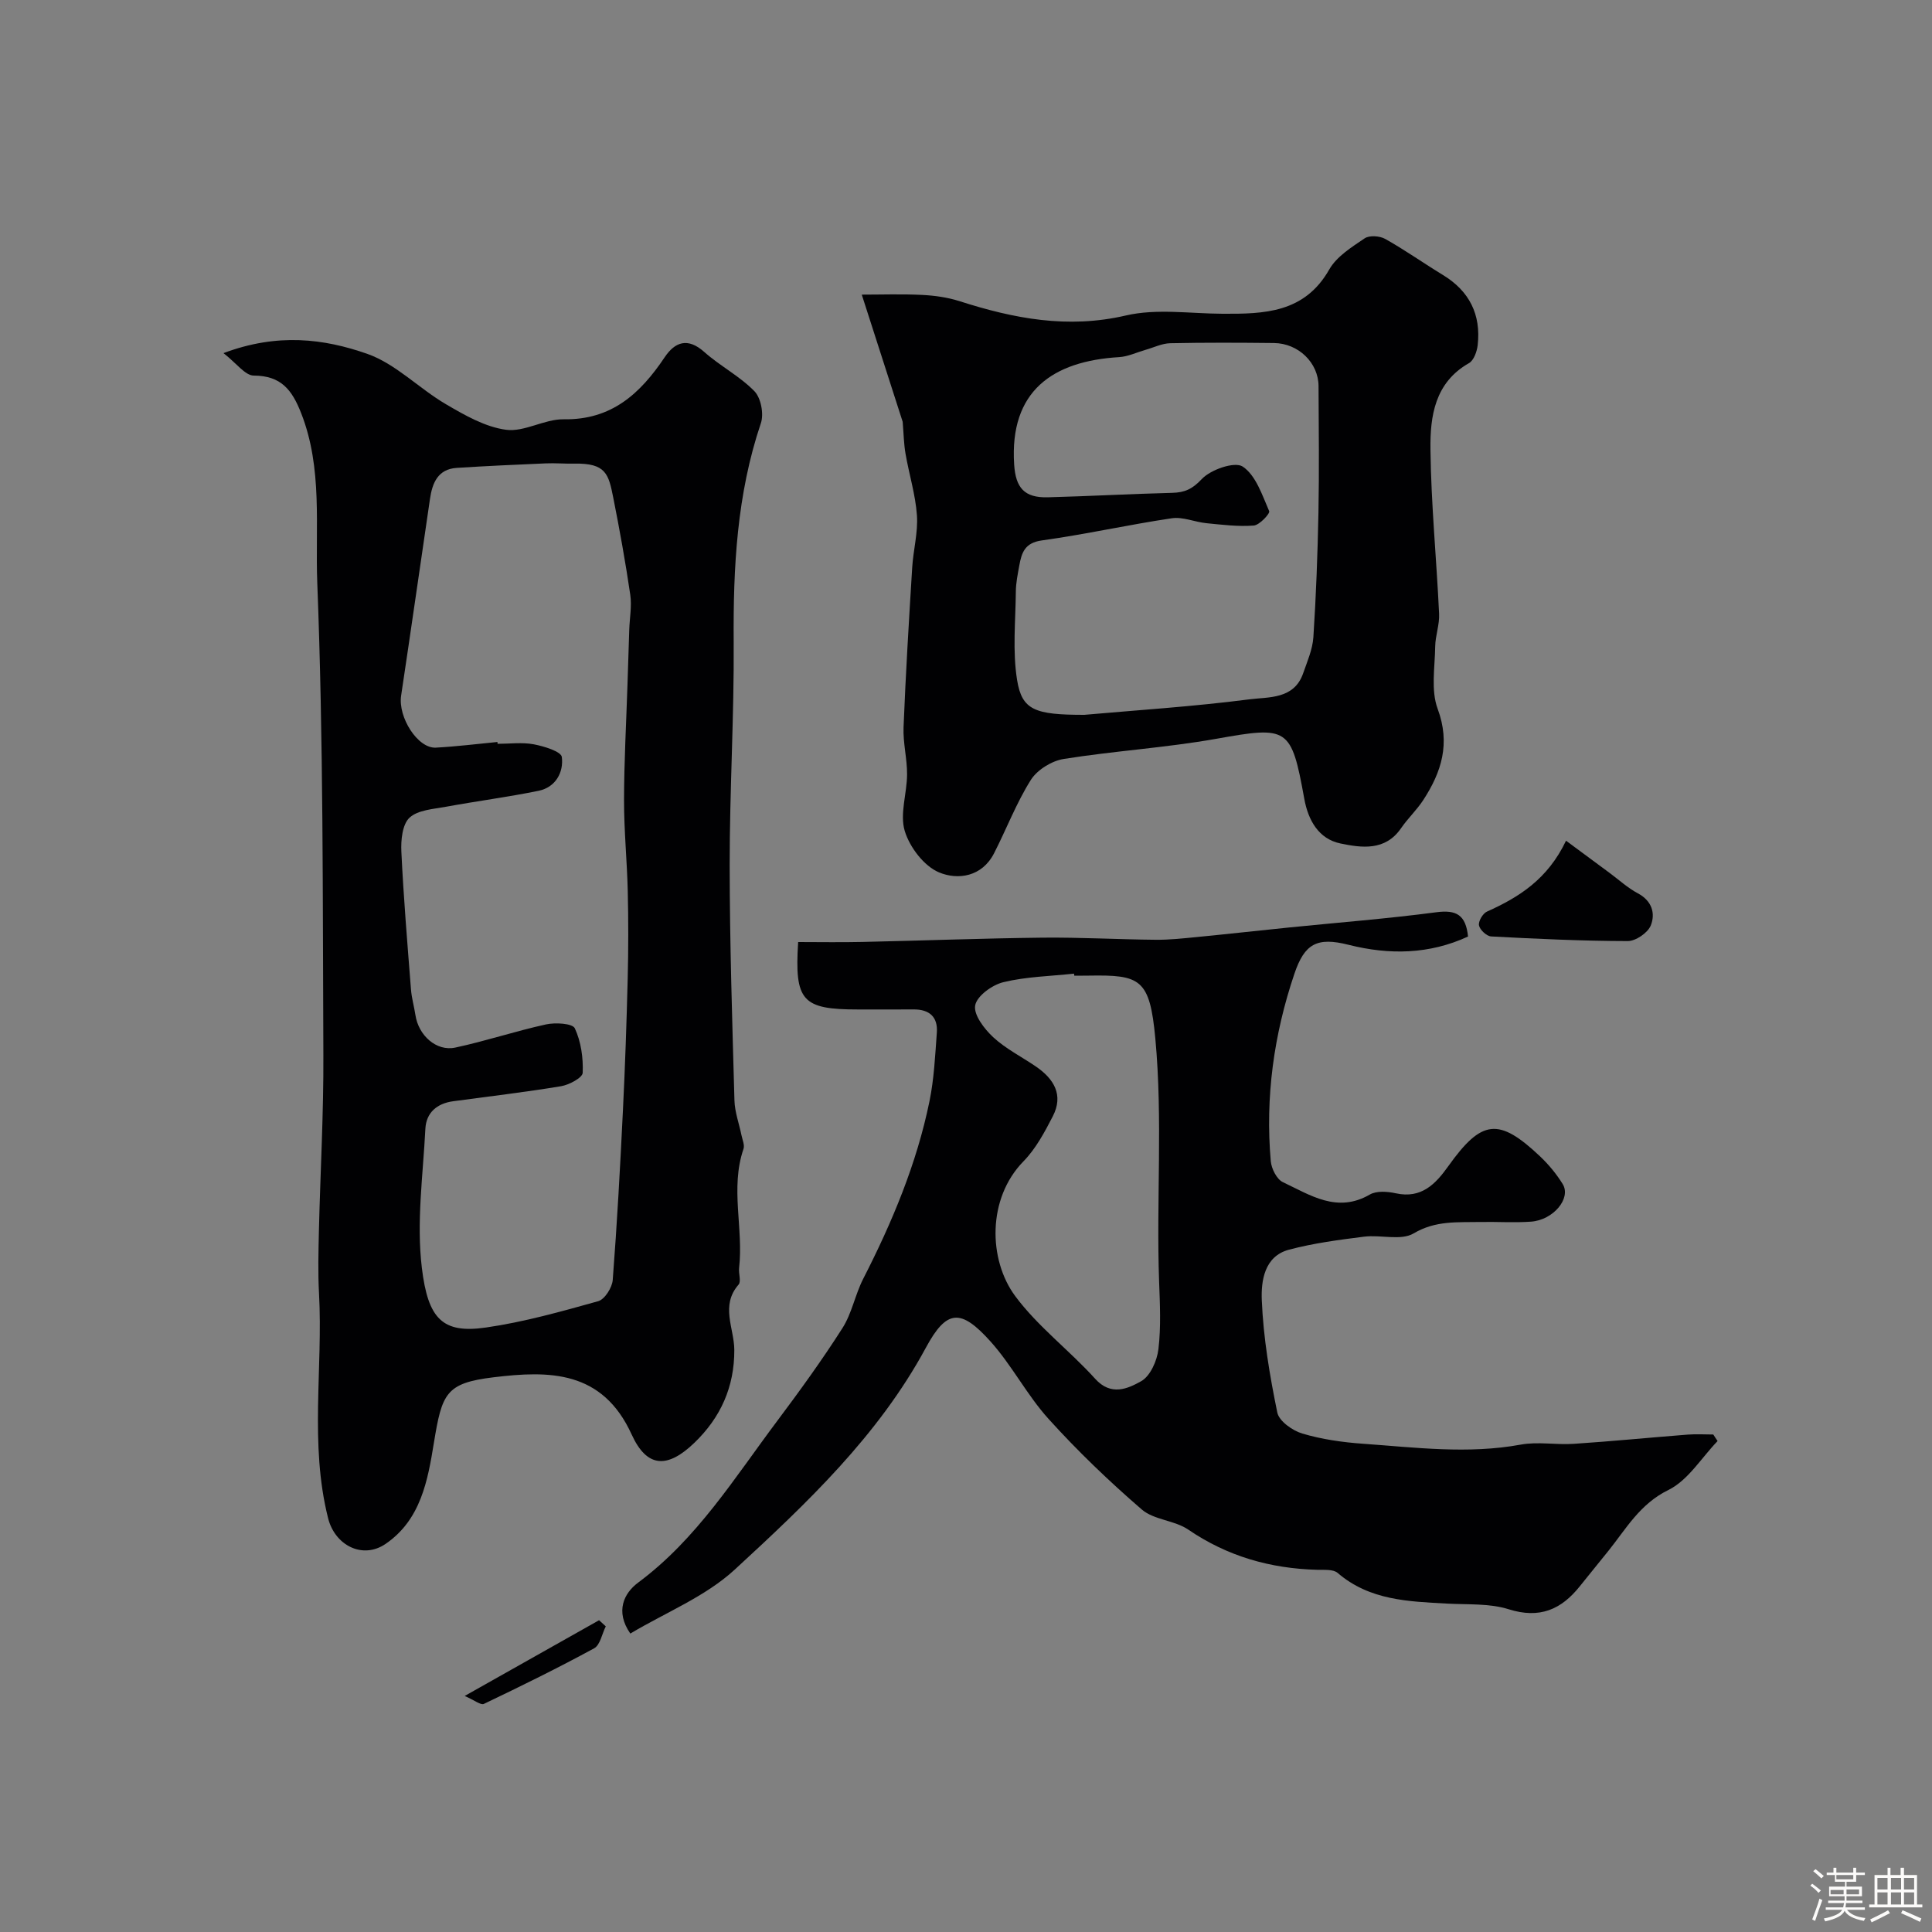 <svg enable-background="new 0 0 400 400" viewBox="0 0 400 400" xmlns="http://www.w3.org/2000/svg"><rect x="0" y="0" width="400" height="400" fill="#808080" stroke="none"/><path d="m374.8 390.4.4-.4c.7.5 1.3 1 1.8 1.4l-.5.5c-.5-.6-1.1-1.1-1.7-1.5zm1 7.3-.6-.3c.5-1.4 1.1-2.8 1.5-4.3.2.1.4.2.6.3-.5 1.3-1 2.8-1.5 4.3zm-.4-10.3.5-.4c.4.3 1 .8 1.7 1.4l-.5.5c-.5-.5-1.1-1-1.7-1.5zm2.5.3h1.7v-1h.6v1h3.5v-1h.6v1h1.8v.5h-1.8v1.4h-2v1h3.2v2h-3.2v.9h3.3v.5h-3.4c0 .3-.1.6-.1.9h4v.5h-3.7c.7.9 1.9 1.5 3.8 1.7-.1.2-.2.4-.3.6-2.1-.4-3.5-1.1-4-2.1-.4 1-1.8 1.7-4 2.2-.1-.2-.2-.4-.3-.6 2.1-.4 3.4-1 3.8-1.8h-3.4v-.5h3.6c.1-.3.1-.6.2-.9h-3.3v-.5h3.4c0-.3 0-.6 0-.9h-3.2v-2h3.3v-1h-2.1v-1.4h-1.7v-.5zm1.1 3.5v1h2.7c0-.3 0-.4 0-.4 0-.1 0-.2 0-.2 0-.1 0-.2 0-.3h-2.7zm1.2-3v.9h3.5v-.9zm4.7 3h-2.6v.6.4h2.6z" fill="#fcfbfa"/><path d="m393.6 386.7h.6v1.5h2.7v6.1h1.1v.6h-11v-.6h1.1v-6.1h2.7v-1.5h.6v1.5h2.1v-1.5zm-2.7 8.8.4.6c-1.2.6-2.5 1.3-3.8 1.9-.1-.2-.2-.4-.3-.6 1.2-.6 2.5-1.2 3.7-1.9zm-2.2-6.7v2.4h2.1v-2.4zm0 3v2.5h2.1v-2.5zm2.8-3v2.4h2.1v-2.4zm0 3v2.5h2.1v-2.5zm6 6.1c-1.4-.7-2.7-1.3-3.9-1.8l.3-.6c1.5.6 2.7 1.2 3.9 1.7zm-1.2-9.1h-2.1v2.4h2.1zm-2.1 3v2.5h2.1v-2.5z" fill="#fcfbfa"/><g fill="#010103"><path d="m46.27 73.11c11.22-4.22 20.82-2.98 29.74.14 5.92 2.07 10.73 7.17 16.32 10.44 3.89 2.28 8.12 4.71 12.44 5.29 3.8.51 7.95-2.23 11.92-2.17 9.94.17 15.88-5.33 20.92-12.84 2.14-3.19 4.78-4.15 8.2-1.1 3.28 2.92 7.34 5 10.38 8.12 1.36 1.39 1.99 4.72 1.34 6.63-4.97 14.72-5.74 29.83-5.63 45.19.11 15.42-.84 30.85-.83 46.27.01 16.26.54 32.52.99 48.77.07 2.4.96 4.77 1.45 7.16.19.96.7 2.05.42 2.87-2.78 8.14.03 16.47-.91 24.66-.13 1.15.47 2.76-.11 3.43-3.8 4.35-.9 9.03-.88 13.52.03 7.65-2.83 14-8.28 19.24-5.49 5.28-9.78 5.28-12.97-1.73-6.08-13.34-17.11-13.24-28.58-11.85-9.9 1.2-10.69 3.31-12.37 13.59-1.26 7.72-2.68 15.9-9.99 20.9-4.78 3.27-10.5.3-11.91-5.31-3.88-15.41-1.04-31.03-1.88-46.53-.24-4.34-.12-8.71-.02-13.07.29-12.09.98-24.19.92-36.28-.15-32.58.01-65.18-1.26-97.73-.45-11.66 1.16-23.72-3.34-35.18-1.89-4.82-4.14-7.75-9.79-7.78-1.79.01-3.56-2.52-6.29-4.65zm56.72 80.51c.01.13.02.25.03.38 2.5 0 5.06-.35 7.48.1 2.13.4 5.68 1.49 5.82 2.63.4 3.12-1.25 6.26-4.79 6.99-6.34 1.3-12.77 2.13-19.14 3.3-2.64.49-5.86.66-7.61 2.28-1.49 1.39-1.8 4.66-1.68 7.06.45 9.51 1.25 19.01 1.99 28.51.14 1.78.65 3.52.92 5.29.63 4.2 4.33 7.57 8.25 6.73 6.32-1.35 12.48-3.42 18.8-4.8 1.93-.42 5.48-.21 5.95.81 1.29 2.77 1.76 6.13 1.63 9.22-.04 1.01-2.81 2.49-4.49 2.77-7.41 1.23-14.88 2.1-22.32 3.11-3.35.45-5.59 2.35-5.76 5.7-.49 9.6-1.87 19.36-.73 28.8 1.28 10.62 4.31 13.64 13.26 12.35 7.86-1.13 15.58-3.31 23.25-5.45 1.35-.38 2.89-2.81 3.01-4.4.9-11.68 1.54-23.38 2.11-35.09.45-9.11.76-18.24.99-27.36.15-6.02.15-12.06.01-18.08-.15-6.26-.78-12.52-.77-18.78.01-7.94.45-15.87.71-23.81.12-3.84.24-7.68.37-11.51.08-2.41.55-4.88.21-7.23-.99-6.75-2.2-13.46-3.53-20.15-.96-4.81-1.49-7.13-8.04-7-2 .04-4-.14-5.99-.05-6.12.26-12.24.54-18.36.93-3.93.25-5.07 3.15-5.55 6.44-2 13.57-3.93 27.14-5.97 40.7-.68 4.49 3.44 10.99 7.19 10.78 4.26-.23 8.5-.76 12.75-1.17z"/><path d="m355.61 298.35c-3.35 3.47-6.11 8.13-10.18 10.13-5.93 2.91-8.75 8.03-12.46 12.65-1.95 2.43-3.93 4.84-5.87 7.27-3.86 4.85-8.34 6.8-14.74 4.78-3.97-1.25-8.46-.94-12.73-1.17-8.03-.44-16.06-.66-22.68-6.35-.93-.8-2.81-.61-4.25-.65-9.68-.26-18.57-2.78-26.68-8.32-2.84-1.94-7.1-1.99-9.62-4.16-6.79-5.86-13.3-12.11-19.31-18.76-4.47-4.94-7.58-11.1-12.03-16.05-6.12-6.8-9.05-6.69-13.37 1.31-9.87 18.26-24.67 32.21-39.57 45.94-6.08 5.6-14.3 8.87-21.62 13.24-3.21-4.63-1.27-8.4 1.61-10.54 12.18-9.04 19.97-21.71 28.82-33.5 4.69-6.26 9.29-12.61 13.49-19.2 1.96-3.07 2.62-6.93 4.3-10.21 6-11.73 11.07-23.82 13.72-36.76.95-4.64 1.17-9.44 1.52-14.18.25-3.28-1.54-4.85-4.82-4.83-3.83.03-7.66.01-11.49.01-11.56 0-13.18-1.73-12.4-13.96 4.37 0 8.8.08 13.23-.02 12.47-.27 24.93-.75 37.4-.89 7.78-.08 15.57.37 23.36.44 2.9.03 5.81-.3 8.71-.58 6.37-.62 12.73-1.34 19.09-1.98 10.12-1.02 20.27-1.81 30.35-3.14 4.09-.54 6.09.51 6.55 5.03-8.02 3.7-16.27 3.84-24.74 1.71-6.52-1.65-9.1-.24-11.21 6-4.26 12.6-6.05 25.54-4.89 38.8.14 1.55 1.24 3.76 2.52 4.35 5.65 2.66 11.21 6.48 17.98 2.56 1.4-.81 3.67-.64 5.39-.26 5.29 1.16 8.23-1.92 10.86-5.61 6.92-9.7 10.44-10.14 19.03-2.01 1.77 1.68 3.38 3.63 4.66 5.71 1.81 2.93-1.93 7.45-6.56 7.78-3.48.25-6.99 0-10.49.07-4.69.1-9.24-.35-13.81 2.36-2.62 1.56-6.83.24-10.27.68-5.22.66-10.5 1.35-15.56 2.7-5.12 1.37-5.77 6.53-5.61 10.45.32 7.79 1.64 15.59 3.21 23.25.36 1.78 3.13 3.75 5.18 4.36 4.03 1.2 8.31 1.81 12.53 2.11 10.89.77 21.76 2.19 32.71.18 3.55-.65 7.32.09 10.97-.16 7.87-.52 15.72-1.3 23.58-1.91 1.76-.14 3.53-.02 5.3-.02.29.47.59.91.89 1.35zm-133.19-96.35c-.02-.14-.03-.28-.05-.42-4.89.53-9.89.62-14.63 1.77-2.32.56-5.47 2.84-5.84 4.8-.36 1.94 1.89 4.89 3.73 6.59 2.59 2.4 5.89 4.05 8.84 6.07 3.73 2.55 5.78 5.89 3.5 10.31-1.69 3.28-3.52 6.71-6.06 9.31-7.56 7.71-7.28 20.4-1.73 27.9 4.68 6.32 11.23 11.23 16.56 17.13 3.29 3.65 6.77 2.05 9.53.5 1.89-1.06 3.29-4.24 3.57-6.64.55-4.62.31-9.35.14-14.03-.6-16.74.78-33.48-.78-50.26-1.15-12.41-3.09-13.22-13.79-13.04-1 .02-2 .01-2.99.01z"/><path d="m186.89 87.33c-2.76-8.59-5.68-17.66-8.47-26.33 4.09 0 8.31-.15 12.51.06 2.58.13 5.23.5 7.69 1.28 11.28 3.62 22.43 5.78 34.47 2.98 6.35-1.48 13.31-.39 20-.36 8.67.05 17-.16 22.12-9.17 1.53-2.69 4.63-4.62 7.32-6.44.98-.67 3.13-.52 4.27.12 4.09 2.29 7.93 5.02 11.94 7.46 5.49 3.34 7.91 8.2 7.2 14.52-.15 1.32-.8 3.16-1.8 3.73-7.1 4.03-8.06 11.01-7.98 17.83.13 11.37 1.26 22.72 1.79 34.08.11 2.24-.78 4.52-.81 6.78-.06 4.32-.91 9.05.51 12.88 2.68 7.22.8 13.09-2.99 18.91-1.34 2.05-3.18 3.77-4.57 5.79-3.28 4.79-8.17 4.09-12.57 3.18-4.52-.94-6.68-4.82-7.48-9.24-2.7-14.9-3.35-15.08-18.22-12.43-10.46 1.86-21.13 2.5-31.62 4.18-2.48.4-5.46 2.25-6.78 4.34-3 4.77-5.03 10.13-7.61 15.18-2.49 4.88-7.49 5.59-11.39 3.96-3.11-1.3-6.08-5.21-7.1-8.57-1.07-3.52.46-7.78.48-11.71.02-3.26-.86-6.53-.73-9.77.44-11.03 1.11-22.04 1.79-33.06.22-3.62 1.23-7.26.98-10.83-.3-4.28-1.63-8.48-2.36-12.74-.36-2.07-.39-4.2-.59-6.61zm37.59 60.67c10.66-.95 22.48-1.7 34.2-3.21 3.98-.51 9.24.02 11.12-5.38.85-2.45 1.95-4.95 2.12-7.48.56-8.59.88-17.2 1.05-25.81.17-8.72.06-17.45.02-26.18-.02-4.82-4.15-8.86-9.23-8.92-7.16-.08-14.32-.11-21.47.04-1.72.04-3.42.89-5.12 1.37-1.82.52-3.63 1.4-5.47 1.51-13.75.82-22.72 7-21.73 22.23.31 4.8 2.09 6.91 6.94 6.79 8.59-.22 17.18-.71 25.77-.92 2.6-.07 4.18-.77 6.14-2.86 1.85-1.97 6.82-3.68 8.47-2.58 2.72 1.81 4.03 5.9 5.48 9.23.21.49-2 2.88-3.19 2.98-3.24.25-6.56-.17-9.82-.49-2.4-.24-4.87-1.36-7.15-1.02-9 1.34-17.9 3.34-26.91 4.59-3.56.49-4.19 2.57-4.67 5.22-.32 1.76-.69 3.55-.71 5.33-.06 6.13-.71 12.38.26 18.36 1.01 6.23 3.68 7.2 13.9 7.2z"/><path d="m324.23 174.06c3.55 2.62 6.24 4.62 8.94 6.61 1.97 1.45 3.8 3.15 5.94 4.29 2.93 1.56 3.66 4.18 2.66 6.66-.62 1.52-3.12 3.23-4.77 3.22-9.43-.02-18.86-.46-28.27-.96-.93-.05-2.34-1.36-2.52-2.29-.17-.84.79-2.48 1.66-2.86 6.6-2.96 12.54-6.67 16.36-14.67z"/><path d="m96.21 351.13c9.8-5.52 18.81-10.6 27.82-15.68.46.42.93.85 1.39 1.27-.79 1.56-1.16 3.87-2.42 4.55-7.48 4.07-15.13 7.83-22.81 11.5-.63.32-1.92-.74-3.98-1.64z"/></g></svg>